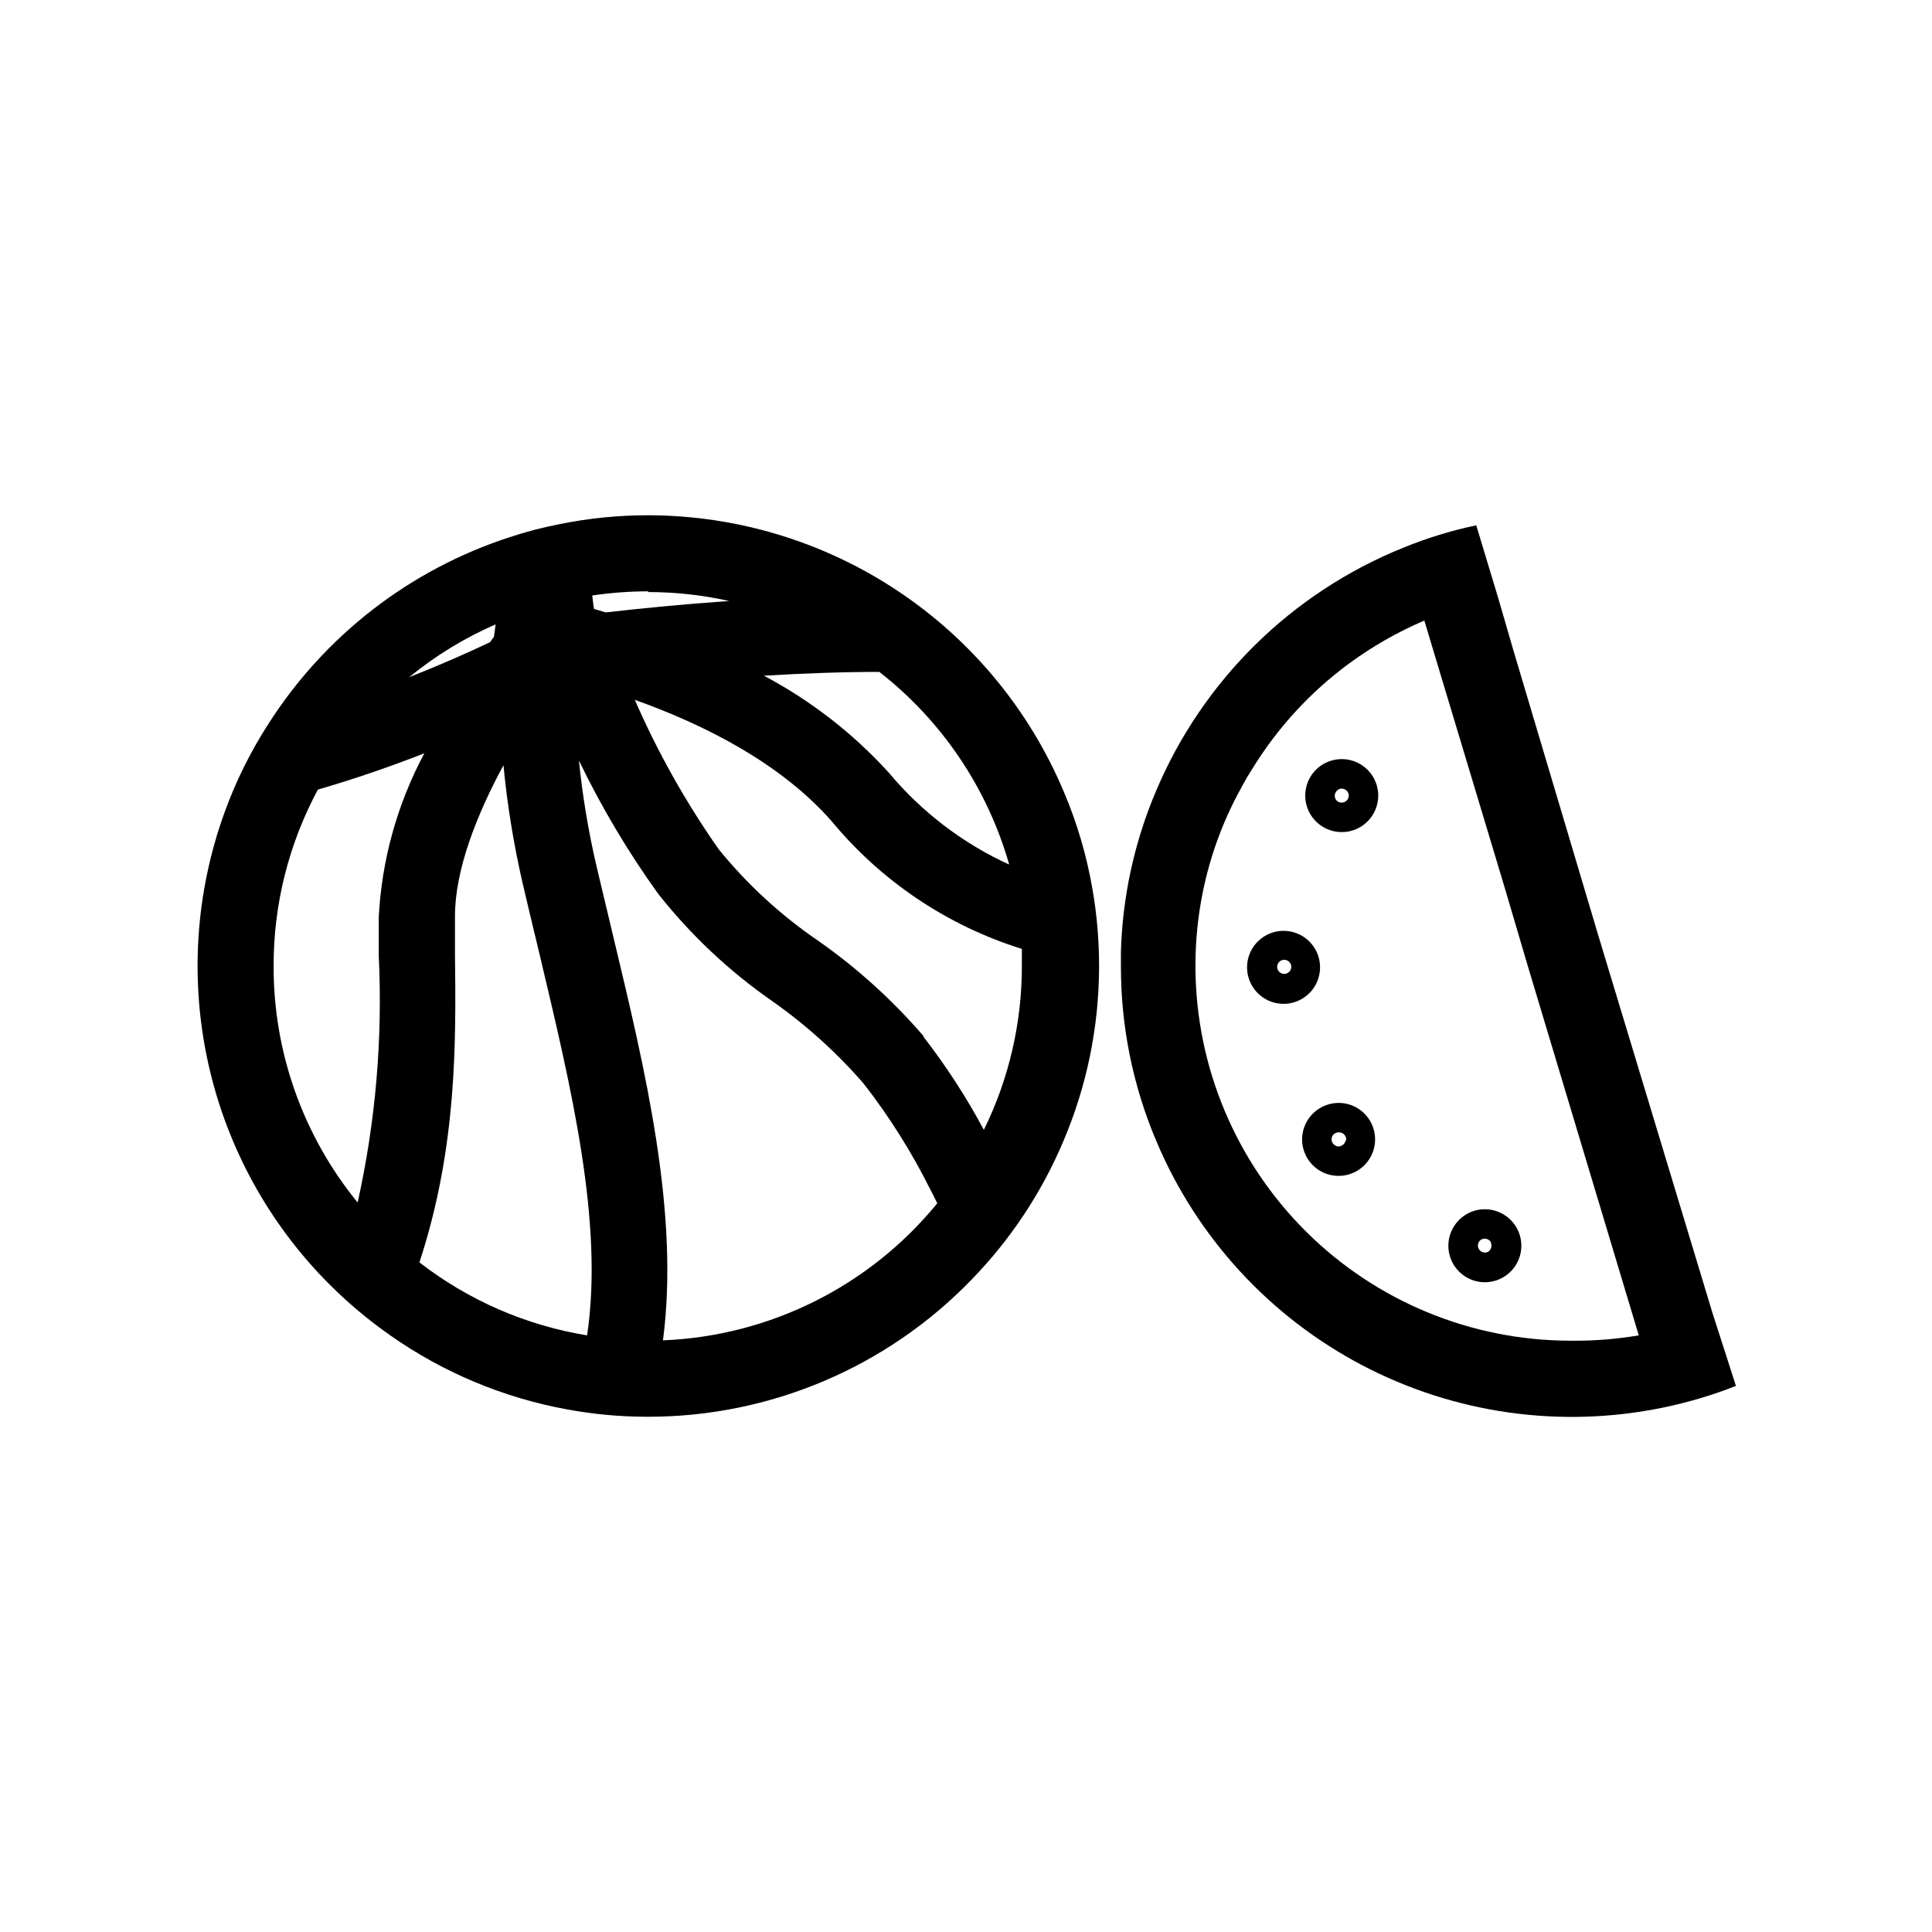 <?xml version="1.0" encoding="UTF-8"?>
<!-- Uploaded to: SVG Repo, www.svgrepo.com, Generator: SVG Repo Mixer Tools -->
<svg fill="#000000" width="800px" height="800px" version="1.1" viewBox="144 144 512 512" xmlns="http://www.w3.org/2000/svg">
 <g>
  <path d="m597.79 491.84-30.23-99.957-22.418-75.27-4.078-14.055-5.844-19.348c-6.617 1.395-13.09 3.383-19.348 5.945-29.535 11.914-53.105 35.102-65.496 64.438-5.742 13.5-8.902 27.957-9.32 42.621v3.828 0.004c-0.031 15.961 3.176 31.762 9.422 46.449 10.75 25.473 30.008 46.43 54.48 59.289 24.477 12.863 52.656 16.836 79.734 11.246 6.602-1.359 13.074-3.281 19.348-5.746zm-37.684 7.457c-26.207-0.027-51.344-10.402-69.938-28.867-18.598-18.461-29.152-43.523-29.363-69.73v-0.703c-0.008-6.516 0.633-13.012 1.914-19.398 1.934-9.648 5.328-18.941 10.078-27.559 1.008-1.914 2.117-3.828 3.324-5.691 6.59-10.633 15.137-19.914 25.191-27.359 6.246-4.613 13.008-8.484 20.152-11.535l5.391 17.938 2.215 7.356 10.934 36.324 3.023 10.078 5.945 20.152 29.32 97.59v-0.004c-6.008 1.02-12.094 1.492-18.188 1.41z"/>
  <path d="m498.04 345.29c-3.863 0.621-6.973 3.508-7.875 7.312-0.906 3.809 0.574 7.785 3.742 10.078 3.172 2.293 7.414 2.449 10.742 0.395 3.332-2.055 5.098-5.91 4.477-9.773-0.852-5.273-5.812-8.859-11.086-8.012zm1.812 11.387h0.004c-0.484 0.086-0.98-0.023-1.379-0.309-0.398-0.285-0.664-0.719-0.738-1.203-0.125-1.02 0.555-1.965 1.562-2.168 1.008-0.121 1.934 0.562 2.113 1.562 0.152 1.016-0.547 1.961-1.559 2.117z"/>
  <path d="m477.33 393.5c-2.773 2.762-3.609 6.926-2.113 10.547 1.496 3.617 5.023 5.981 8.941 5.981 3.914 0 7.445-2.363 8.941-5.981 1.492-3.621 0.66-7.785-2.113-10.547-3.777-3.762-9.879-3.762-13.656 0zm8.312 8.059c-0.723 0.719-1.891 0.719-2.617 0-0.738-0.723-0.75-1.906-0.027-2.644 0.723-0.734 1.91-0.746 2.644-0.023 0.363 0.352 0.566 0.832 0.566 1.336 0 0.5-0.203 0.984-0.566 1.332z"/>
  <path d="m489.17 444.54c-0.57 3.871 1.25 7.703 4.606 9.711 3.359 2.008 7.594 1.793 10.734-0.539s4.566-6.328 3.613-10.121c-0.953-3.793-4.098-6.641-7.969-7.211-5.281-0.754-10.18 2.887-10.984 8.16zm11.438 1.664c-0.18 1.004-1.098 1.707-2.117 1.609-1.004-0.176-1.707-1.098-1.609-2.113 0.152-1.02 1.09-1.734 2.113-1.613 0.52 0.039 1 0.285 1.332 0.684s0.488 0.914 0.434 1.434z"/>
  <path d="m528.97 478.7c1.848 3.445 5.586 5.445 9.477 5.062 3.894-0.383 7.172-3.074 8.309-6.816 1.137-3.742-0.09-7.801-3.113-10.281-3.019-2.484-7.238-2.906-10.691-1.066-2.266 1.207-3.957 3.269-4.707 5.727-0.746 2.457-0.484 5.109 0.727 7.375zm10.078-5.441c0.457 0.906 0.125 2.012-0.758 2.516-0.891 0.406-1.945 0.051-2.41-0.812-0.465-0.863-0.18-1.938 0.648-2.461 0.445-0.25 0.977-0.312 1.469-0.168 0.492 0.141 0.906 0.473 1.152 0.926z"/>
  <path d="m433.55 379.85c-1.523-8.969-4.094-17.73-7.656-26.098-9.129-21.656-24.434-40.145-44-53.164-19.566-13.016-42.531-19.988-66.031-20.039-7.938-0.012-15.855 0.781-23.629 2.367-4.438 0.855-8.812 2-13.102 3.426-26.484 8.578-49.148 26.129-64.082 49.625-4.711 7.316-8.582 15.141-11.539 23.324-7.746 21.363-9.234 44.492-4.293 66.668 4.945 22.18 16.117 42.484 32.207 58.531 4.957 4.941 10.332 9.441 16.07 13.449 13.977 9.805 29.91 16.473 46.703 19.551 6.848 1.27 13.793 1.93 20.758 1.965h0.805c32.285 0.02 63.199-13.07 85.648-36.277 10.344-10.617 18.613-23.074 24.383-36.727 6.195-14.547 9.414-30.188 9.473-45.996v-0.453c0.008-6.754-0.566-13.496-1.715-20.152zm-22.168-6.75v-0.004c-12.293-5.633-23.172-13.949-31.84-24.332-9.465-10.414-20.664-19.105-33.098-25.695 10.078-0.605 20.656-1.008 30.582-1.008h-0.004c16.539 12.887 28.566 30.684 34.359 50.836zm-95.723-72.195v-0.004c7.254-0.008 14.484 0.785 21.562 2.367-12.141 0.855-23.426 1.965-32.695 3.023l-3.074-0.906c-0.113-0.359-0.184-0.73-0.203-1.109l-0.301-2.469c4.938-0.723 9.922-1.094 14.914-1.105zm-40.305 8.516-0.453 3.324-1.059 1.461c-5.844 2.769-13.148 5.996-21.41 9.27v-0.004c7.055-5.789 14.891-10.555 23.273-14.156zm-58.844 90.582c-0.031-16.32 4.004-32.387 11.738-46.754 10.078-2.922 19.598-6.246 28.215-9.621v-0.004c-7.184 13.426-11.312 28.273-12.094 43.48v10.078-0.004c1.07 21.984-0.809 44.012-5.59 65.496-14.457-17.684-22.328-39.836-22.27-62.672zm38.641 78.543c10.078-30.684 9.672-58.895 9.422-81.668v-10.078c0-12.293 5.742-26.852 12.848-40.004v0.004c1.004 10.461 2.684 20.844 5.039 31.086 1.461 6.297 3.023 12.746 4.586 19.246 8.363 35.266 16.977 70.887 12.543 100.76-16.195-2.644-31.469-9.297-44.438-19.348zm64.539 20.656c4.434-33.555-4.684-71.59-13.047-106.5-1.547-6.449-3.055-12.797-4.535-19.043v-0.004c-2.164-9.262-3.731-18.648-4.688-28.113 5.953 12.34 12.965 24.141 20.961 35.27 8.617 10.926 18.801 20.52 30.227 28.465 8.957 6.285 17.113 13.645 24.285 21.914 6.723 8.641 12.582 17.922 17.48 27.711 0.707 1.309 1.359 2.621 2.016 3.981-17.914 21.961-44.383 35.184-72.699 36.324zm69.074-80.609h-0.004c-8.191-9.516-17.531-17.977-27.809-25.191-9.945-6.769-18.855-14.949-26.449-24.285-8.73-12.438-16.191-25.719-22.27-39.648 17.984 6.398 38.492 16.574 52.195 32.195 13.164 15.91 30.668 27.656 50.379 33.805v4.332c0.047 15.125-3.398 30.059-10.074 43.629-4.625-8.645-9.969-16.883-15.973-24.637z"/>
 </g>
</svg>